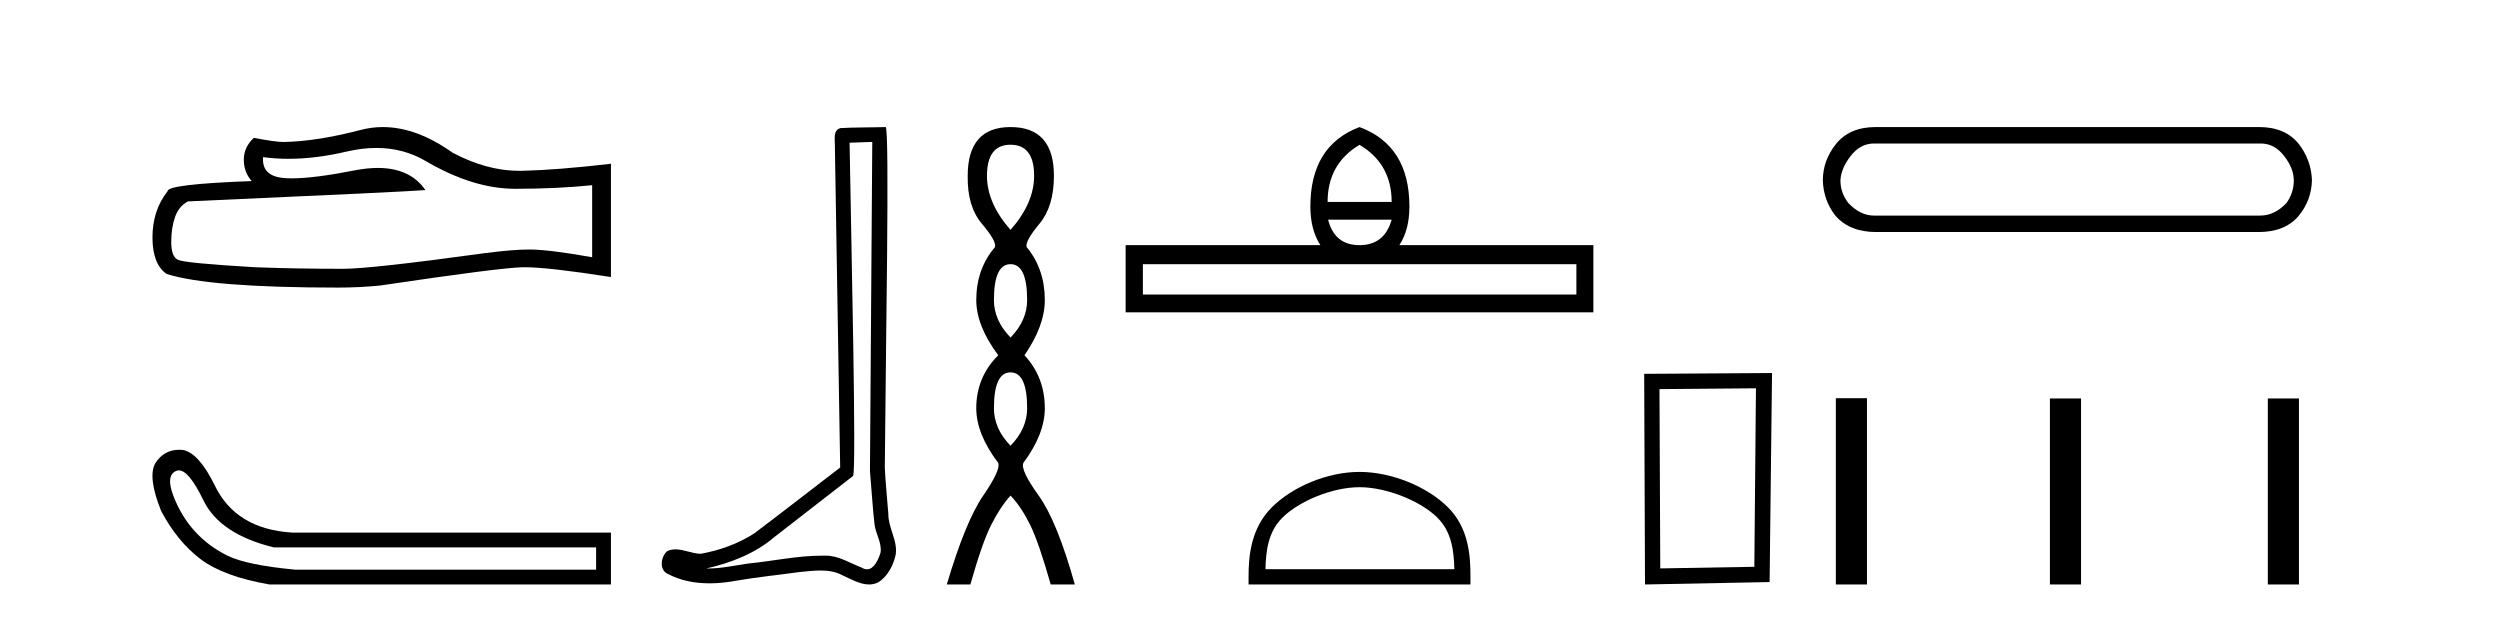 <?xml version='1.0' encoding='UTF-8' standalone='yes'?><svg xmlns='http://www.w3.org/2000/svg' xmlns:xlink='http://www.w3.org/1999/xlink' width='166.0' height='41.0' ><path d='M 24.988 9.823 Q 26.832 9.823 28.352 10.742 Q 31.444 12.536 34.211 12.536 Q 36.996 12.536 39.319 12.297 L 39.319 17.08 Q 36.432 16.567 35.151 16.567 L 35.117 16.567 Q 34.075 16.567 32.213 16.806 Q 24.645 17.849 22.783 17.849 Q 19.691 17.849 16.957 17.746 Q 12.277 17.473 11.815 17.251 Q 11.371 17.046 11.371 16.072 Q 11.371 15.115 11.627 14.398 Q 11.884 13.68 12.482 13.373 Q 27.105 12.724 28.249 12.621 Q 27.231 11.151 25.092 11.151 Q 24.398 11.151 23.586 11.306 Q 20.862 11.842 19.386 11.842 Q 19.075 11.842 18.819 11.818 Q 17.367 11.682 17.47 10.434 L 17.47 10.434 Q 18.286 10.545 19.154 10.545 Q 20.979 10.545 23.039 10.059 Q 24.055 9.823 24.988 9.823 ZM 25.423 8.437 Q 24.683 8.437 23.962 8.624 Q 21.04 9.392 18.819 9.427 Q 18.273 9.427 16.855 9.153 Q 16.189 9.768 16.189 10.605 Q 16.189 11.442 16.718 12.023 Q 11.132 12.228 11.132 12.689 Q 10.124 13.971 10.124 15.764 Q 10.124 17.541 11.064 18.19 Q 13.9 19.096 22.458 19.096 Q 23.825 19.096 25.243 18.959 Q 33.169 17.78 34.69 17.746 Q 34.761 17.744 34.839 17.744 Q 36.401 17.744 40.566 18.395 L 40.566 10.844 L 40.532 10.879 Q 36.962 11.289 34.707 11.34 Q 34.591 11.343 34.475 11.343 Q 32.329 11.343 30.06 10.144 Q 27.66 8.437 25.423 8.437 Z' style='fill:#000000;stroke:none' /><path d='M 11.876 31.232 Q 12.545 31.232 13.499 33.207 Q 14.597 35.478 18.193 36.349 L 39.582 36.349 L 39.582 37.825 L 19.594 37.825 Q 16.376 37.522 15.108 36.898 Q 13.84 36.273 12.931 35.27 Q 12.023 34.267 11.512 32.923 Q 11.001 31.579 11.682 31.276 Q 11.776 31.232 11.876 31.232 ZM 11.899 29.864 Q 10.896 29.864 10.319 30.746 Q 9.789 31.655 10.698 33.926 Q 11.758 35.932 13.291 37.106 Q 14.824 38.279 17.891 38.809 L 40.566 38.809 L 40.566 35.364 L 19.405 35.364 Q 15.657 35.137 14.256 32.222 Q 13.196 30.065 12.136 29.875 Q 12.015 29.864 11.899 29.864 Z' style='fill:#000000;stroke:none' /><path d='M 57.919 9.424 C 57.869 16.711 57.811 23.997 57.765 31.284 C 57.872 32.464 57.933 33.649 58.07 34.826 C 58.151 35.455 58.561 36.041 58.471 36.685 C 58.338 37.12 58.052 37.802 57.569 37.802 C 57.462 37.802 57.346 37.769 57.219 37.691 C 56.437 37.391 55.693 36.894 54.831 36.894 C 54.784 36.894 54.736 36.895 54.687 36.898 C 54.645 36.898 54.602 36.897 54.559 36.897 C 52.922 36.897 51.313 37.259 49.688 37.418 C 48.801 37.544 47.916 37.747 47.016 37.747 C 46.978 37.747 46.94 37.746 46.902 37.745 C 48.527 37.378 50.132 36.757 51.412 35.665 C 53.154 34.31 54.902 32.963 56.642 31.604 C 56.877 31.314 56.529 16.507 56.412 9.476 C 56.914 9.459 57.416 9.441 57.919 9.424 ZM 58.804 8.437 C 58.804 8.437 58.803 8.437 58.803 8.437 C 57.943 8.465 56.662 8.452 55.804 8.506 C 55.346 8.639 55.426 9.152 55.433 9.52 C 55.551 16.694 55.67 23.868 55.788 31.042 C 53.886 32.496 52.001 33.973 50.088 35.412 C 49.018 36.109 47.78 36.543 46.531 36.772 C 45.972 36.766 45.408 36.477 44.851 36.477 C 44.673 36.477 44.495 36.507 44.319 36.586 C 43.89 36.915 43.742 37.817 44.316 38.093 C 45.18 38.557 46.142 38.733 47.111 38.733 C 47.723 38.733 48.338 38.663 48.932 38.55 C 50.312 38.315 51.706 38.178 53.092 37.982 C 53.548 37.942 54.021 37.881 54.487 37.881 C 54.991 37.881 55.487 37.953 55.942 38.201 C 56.489 38.444 57.094 38.809 57.703 38.809 C 57.907 38.809 58.112 38.768 58.314 38.668 C 58.953 38.27 59.322 37.528 59.478 36.81 C 59.607 35.873 58.974 35.044 58.985 34.114 C 58.912 33.096 58.796 32.08 58.751 31.061 C 58.803 23.698 59.087 8.437 58.804 8.437 Z' style='fill:#000000;stroke:none' /><path d='M 67.1 9.61 Q 68.665 9.61 68.665 11.673 Q 68.665 13.487 67.1 15.265 Q 65.535 13.487 65.535 11.673 Q 65.535 9.61 67.1 9.61 ZM 67.1 17.541 Q 68.202 17.541 68.202 19.924 Q 68.202 21.276 67.1 22.414 Q 65.997 21.276 65.997 19.924 Q 65.997 17.541 67.1 17.541 ZM 67.1 24.726 Q 68.202 24.726 68.202 27.108 Q 68.202 28.46 67.1 29.598 Q 65.997 28.46 65.997 27.108 Q 65.997 24.726 67.1 24.726 ZM 67.1 8.437 Q 64.255 8.437 64.255 11.673 Q 64.219 13.7 65.197 14.856 Q 66.175 16.012 66.069 16.403 Q 64.824 17.862 64.824 19.924 Q 64.824 21.631 66.282 23.588 Q 64.824 25.046 64.824 27.108 Q 64.824 28.816 66.282 30.736 Q 66.46 31.198 65.286 32.906 Q 64.112 34.613 62.868 38.809 L 64.433 38.809 Q 65.215 36.035 65.82 34.844 Q 66.424 33.652 67.1 32.906 Q 67.811 33.652 68.398 34.844 Q 68.985 36.035 69.767 38.809 L 71.368 38.809 Q 70.194 34.613 68.967 32.906 Q 67.74 31.198 67.953 30.736 Q 69.376 28.816 69.376 27.108 Q 69.376 25.046 68.025 23.588 Q 69.376 21.631 69.376 19.924 Q 69.376 17.862 68.167 16.403 Q 68.06 16.012 69.02 14.856 Q 69.981 13.7 69.981 11.673 Q 69.981 8.437 67.1 8.437 Z' style='fill:#000000;stroke:none' /><path d='M 90.271 9.616 Q 92.406 10.88 92.406 13.408 L 88.153 13.408 Q 88.153 10.88 90.271 9.616 ZM 92.406 14.587 Q 91.928 16.278 90.271 16.278 Q 88.614 16.278 88.187 14.587 ZM 104.672 17.542 L 104.672 19.558 L 75.887 19.558 L 75.887 17.542 ZM 90.271 8.437 Q 87.008 9.667 87.008 13.716 Q 87.008 15.253 87.674 16.278 L 74.742 16.278 L 74.742 20.737 L 105.8 20.737 L 105.8 16.278 L 92.919 16.278 Q 93.585 15.253 93.585 13.716 Q 93.585 9.667 90.271 8.437 Z' style='fill:#000000;stroke:none' /><path d='M 90.271 32.35 C 92.083 32.35 94.352 33.281 95.449 34.378 C 96.41 35.339 96.535 36.612 96.57 37.795 L 84.025 37.795 C 84.06 36.612 84.186 35.339 85.146 34.378 C 86.244 33.281 88.459 32.35 90.271 32.35 ZM 90.271 31.335 C 88.121 31.335 85.808 32.329 84.452 33.684 C 83.062 35.075 82.904 36.906 82.904 38.275 L 82.904 38.809 L 97.638 38.809 L 97.638 38.275 C 97.638 36.906 97.534 35.075 96.143 33.684 C 94.788 32.329 92.421 31.335 90.271 31.335 Z' style='fill:#000000;stroke:none' /><path d='M 116.595 25.783 L 116.488 37.635 L 110.242 37.742 L 110.189 25.837 L 116.595 25.783 ZM 117.663 24.769 L 109.174 24.823 L 109.228 38.809 L 117.502 38.649 L 117.663 24.769 Z' style='fill:#000000;stroke:none' /><path d='M 150.123 9.529 Q 151.027 9.529 151.667 10.358 Q 152.308 11.187 152.308 11.978 Q 152.308 12.807 151.818 13.485 Q 151.027 14.314 150.085 14.314 L 124.428 14.314 Q 123.524 14.314 122.733 13.485 Q 122.205 12.807 122.205 11.978 Q 122.243 11.187 122.883 10.358 Q 123.524 9.529 124.428 9.529 ZM 124.541 8.437 Q 122.808 8.437 121.904 9.567 Q 121.037 10.66 121.037 11.978 Q 121.075 13.297 121.866 14.314 Q 122.808 15.407 124.579 15.407 L 149.972 15.407 Q 151.743 15.407 152.647 14.314 Q 153.476 13.297 153.513 11.978 Q 153.476 10.66 152.647 9.567 Q 151.743 8.437 150.01 8.437 Z' style='fill:#000000;stroke:none' /><path d='M 121.9 26.441 L 121.9 38.809 L 123.967 38.809 L 123.967 26.441 ZM 136.114 26.458 L 136.114 38.809 L 138.181 38.809 L 138.181 26.458 ZM 150.583 26.458 L 150.583 38.809 L 152.65 38.809 L 152.65 26.458 Z' style='fill:#000000;stroke:none' /></svg>